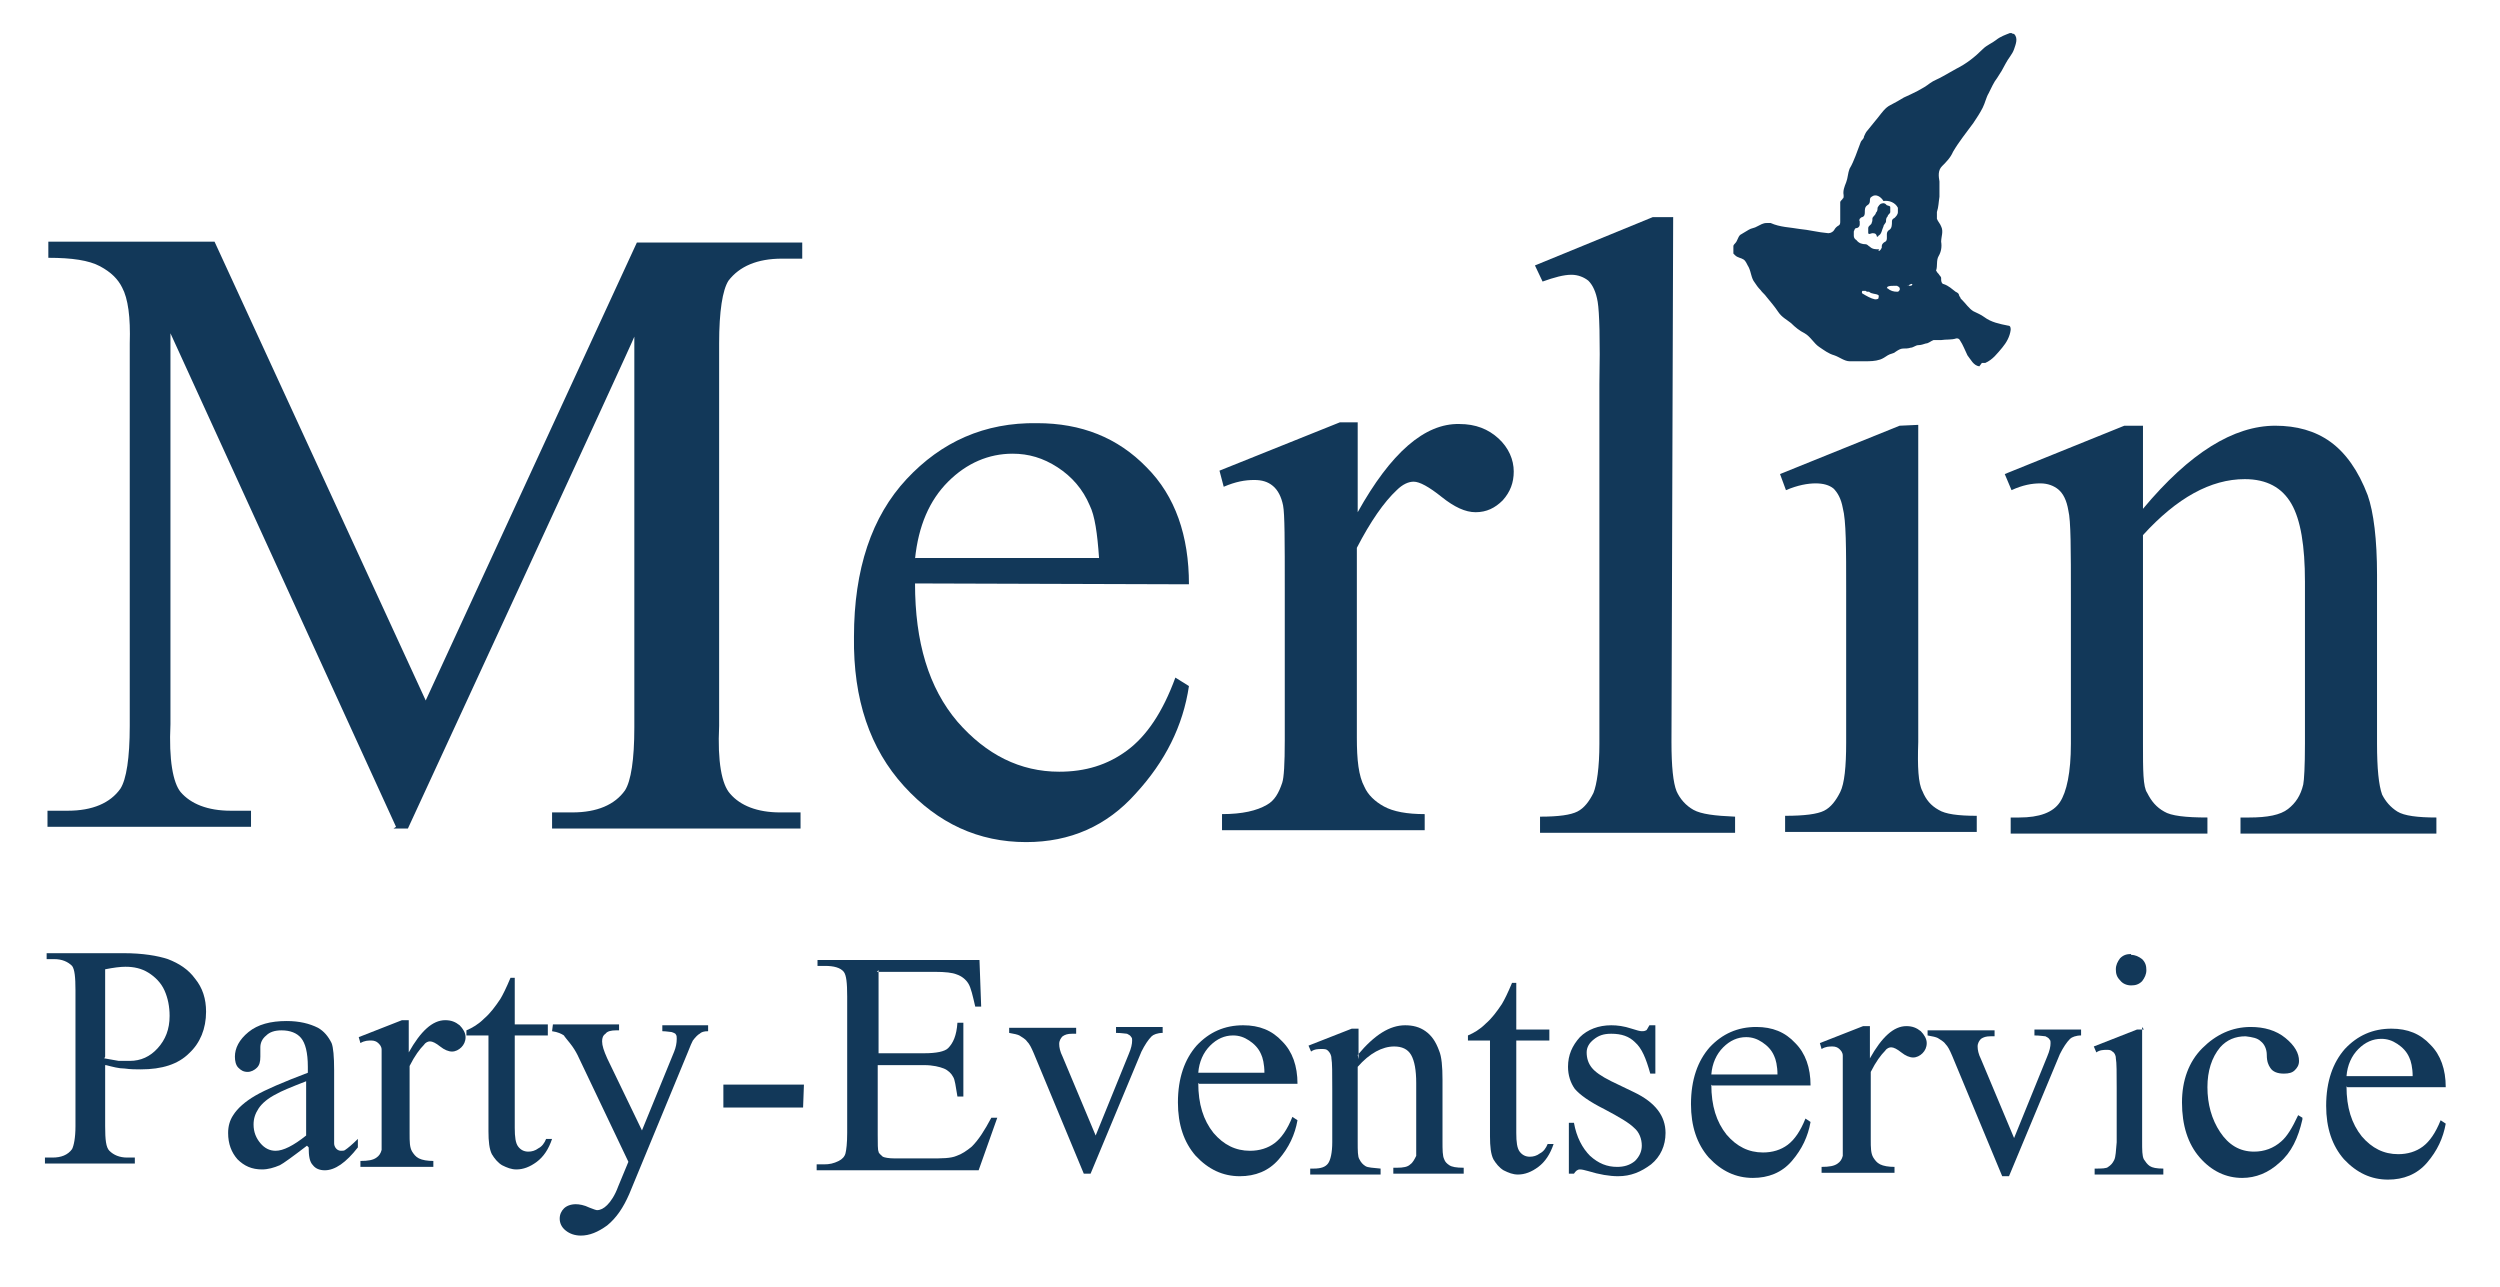<svg xmlns="http://www.w3.org/2000/svg" xmlns:xlink="http://www.w3.org/1999/xlink" id="uuid-f817d402-633a-464d-a98c-f29494143b85" x="0px" y="0px" viewBox="0 0 294.8 151.8" style="enable-background:new 0 0 294.8 151.8;" xml:space="preserve"><style type="text/css">	.st0{fill-rule:evenodd;clip-rule:evenodd;fill:#123859;}</style><path class="st0" d="M46.7,97.5L20.1,39.3v46.1c-0.2,4.2,0.3,6.9,1.2,8c1.2,1.4,3.2,2.2,5.9,2.2h2.4v1.9h-24v-1.9H8 c2.9,0,5-0.9,6.2-2.6c0.7-1.1,1.1-3.6,1.1-7.4V40.5c0.1-3.1-0.2-5.3-0.9-6.6c-0.5-1-1.3-1.8-2.6-2.5s-3.3-1-6.1-1v-1.9h19.6 l24.9,54.1l24.9-54h19.5v1.9h-2.4c-2.9,0-5,0.9-6.3,2.6c-0.7,1.1-1.1,3.6-1.1,7.4v45.1c-0.2,4.2,0.3,6.9,1.3,8 c1.2,1.4,3.2,2.2,5.9,2.2h2.4v1.9H65.1v-1.9h2.4c2.9,0,5-0.9,6.2-2.6c0.7-1.1,1.1-3.6,1.1-7.4V39.7c0.1,0-26.7,58-26.7,58h-1.7"></path><path class="st0" d="M107.9,65.8h21.7c-0.2-2.9-0.5-5-1.1-6.2c-0.8-1.9-2.1-3.4-3.8-4.5c-1.7-1.1-3.4-1.6-5.3-1.6 c-2.8,0-5.4,1.1-7.6,3.3c-2.2,2.2-3.5,5.2-3.9,9.1 M107.9,68.8c0,6.9,1.6,12.3,5,16.3c3.4,3.9,7.4,5.9,12,5.9c3.1,0,5.7-0.8,8-2.5 s4.2-4.5,5.7-8.6l1.6,1c-0.7,4.7-2.8,8.9-6.3,12.7c-3.4,3.8-7.7,5.7-12.9,5.7c-5.6,0-10.4-2.2-14.4-6.6c-4-4.4-6-10.2-5.9-17.6 c0-8,2.1-14.2,6.2-18.6c4.1-4.4,9.2-6.7,15.4-6.6c5.2,0,9.5,1.7,12.9,5.2c3.4,3.4,5,8.1,5,13.8L107.9,68.8L107.9,68.8z"></path><path class="st0" d="M160.1,49.9v10.5c3.9-7,7.9-10.5,12-10.4c1.9,0,3.4,0.6,4.6,1.7s1.8,2.5,1.8,3.9c0,1.3-0.4,2.4-1.3,3.4 c-0.9,0.9-1.9,1.4-3.2,1.4c-1.2,0-2.5-0.6-4-1.8c-1.5-1.2-2.6-1.8-3.3-1.8c-0.6,0-1.3,0.3-2,1c-1.5,1.4-3.1,3.7-4.7,6.8V87 c0,2.6,0.2,4.5,0.9,5.8c0.4,0.9,1.2,1.7,2.3,2.3c1.1,0.6,2.7,0.9,4.8,0.9v1.9h-23.9V96c2.4,0,4.1-0.4,5.3-1.1 c0.9-0.5,1.4-1.4,1.8-2.6c0.2-0.6,0.3-2.2,0.3-5v-18c0-5.4,0-8.7-0.2-9.7s-0.6-1.8-1.2-2.3s-1.3-0.7-2.2-0.7c-1.1,0-2.2,0.2-3.6,0.8 l-0.5-1.9l14.2-5.7h2.1"></path><path class="st0" d="M197.3,25.6l-0.2,61.9c0,2.9,0.2,4.8,0.6,5.8c0.4,0.9,1.1,1.7,2,2.2s2.5,0.7,4.9,0.8v1.9h-23v-1.9 c2.2,0,3.6-0.2,4.4-0.6c0.8-0.4,1.4-1.2,1.9-2.2c0.4-1,0.7-3,0.7-5.8V45.3c0.1-5.2,0-8.5-0.2-9.7s-0.6-2-1.1-2.5 c-0.5-0.4-1.2-0.7-2-0.7c-0.9,0-2,0.3-3.4,0.8l-0.9-1.9l13.9-5.7h2.3"></path><path class="st0" d="M226.2,50.1v37.4c-0.1,2.9,0,4.9,0.5,5.8c0.4,1,1,1.7,1.9,2.2c0.8,0.5,2.3,0.7,4.5,0.7v1.9h-22.6v-1.9 c2.3,0,3.8-0.2,4.6-0.6c0.8-0.4,1.4-1.2,1.9-2.2s0.7-3,0.7-5.8V69.7c0-5.1,0-8.3-0.4-9.8c-0.2-1.1-0.6-1.8-1.1-2.3 c-0.5-0.4-1.2-0.6-2.1-0.6s-2.1,0.2-3.5,0.8l-0.7-1.9l14.1-5.7L226.2,50.1"></path><path class="st0" d="M252.7,60c5.5-6.6,10.7-9.8,15.6-9.8c2.5,0,4.7,0.6,6.5,1.9s3.3,3.4,4.4,6.3c0.7,2,1.1,5.2,1.1,9.4v19.9 c0,2.9,0.2,4.9,0.6,6c0.4,0.8,1,1.5,1.8,2s2.4,0.7,4.6,0.7v1.9h-23.1v-1.9h1c2.2,0,3.7-0.3,4.6-1s1.5-1.6,1.8-2.9 c0.1-0.5,0.2-2.1,0.2-4.8V68.6c0-4.2-0.5-7.3-1.6-9.2c-1.1-1.9-2.9-2.9-5.5-2.9c-4,0-8,2.2-12,6.6v24.6c0,3.1,0,5.1,0.5,5.8 c0.5,1,1.1,1.7,2,2.2c0.8,0.5,2.5,0.7,5.1,0.7v1.9h-23.2v-1.9h1c2.4,0,4-0.6,4.8-1.8s1.3-3.5,1.3-6.9V70.4c0-5.6,0-9-0.3-10.2 c-0.2-1.2-0.6-2-1.2-2.5c-0.5-0.4-1.2-0.7-2.1-0.7c-1,0-2.1,0.2-3.4,0.8l-0.8-1.9l14.1-5.7h2.2v9.9"></path><path class="st0" d="M233.7,42.8c0.2,0,0.3,0,0.4,0c0.9-0.4,1.4-1.1,2-1.8c0.5-0.6,0.9-1.3,1-2.1c0-0.2,0-0.5-0.3-0.5 c-1-0.2-2-0.4-2.8-1c-0.4-0.3-0.9-0.5-1.3-0.7c-0.5-0.3-0.9-0.9-1.3-1.3c0,0-0.1-0.1-0.2-0.2c0,0,0-0.1-0.1-0.2c0,0,0,0-0.1-0.2 c0-0.2-0.2-0.3-0.4-0.4c-0.4-0.3-0.8-0.7-1.4-0.9c-0.2,0-0.3-0.3-0.3-0.5c0,0,0-0.1,0-0.2c0-0.2-0.2-0.3-0.3-0.5 c-0.1-0.1-0.2-0.2-0.3-0.4c0.2-0.5,0-1.2,0.3-1.7s0.4-1.1,0.3-1.7c0-0.6,0.3-1.2,0-1.8c-0.1-0.3-0.4-0.6-0.5-0.9c0-0.3,0-0.6,0-0.8 c0.2-0.6,0.2-1.2,0.3-1.8c0-0.6,0-1.2,0-1.8c-0.1-0.6-0.2-1.3,0.3-1.8s1-1,1.3-1.7c0.7-1.2,1.6-2.3,2.4-3.4c0.4-0.6,0.8-1.2,1.1-1.8 c0.3-0.6,0.4-1.2,0.7-1.7c0.3-0.6,0.6-1.3,1-1.8c0.4-0.6,0.7-1.1,1-1.7c0.3-0.6,0.8-1.1,1-1.7c0.2-0.6,0.5-1.3,0-1.8 c0,0-0.2,0-0.3-0.1H237c-0.5,0.2-1.1,0.4-1.6,0.8c-0.5,0.4-1.1,0.6-1.6,1.1c-0.9,0.9-1.9,1.7-3.1,2.3c-0.5,0.3-1.1,0.6-1.6,0.9 c-0.5,0.3-1.1,0.5-1.5,0.8c-0.9,0.7-2,1.2-3.1,1.7c-0.5,0.3-1,0.6-1.6,0.9c-0.6,0.3-1,0.9-1.4,1.4s-0.9,1.1-1.3,1.6 c-0.2,0.2-0.3,0.5-0.4,0.7c0,0.3-0.3,0.4-0.4,0.7c-0.2,0.5-0.4,1.1-0.6,1.6s-0.4,1-0.7,1.5c-0.2,0.5-0.2,1.1-0.4,1.6 c-0.2,0.5-0.4,1-0.3,1.5c0,0,0,0.1,0,0.2c0,0,0,0.2-0.1,0.2c0,0.1-0.2,0.2-0.3,0.4c0,0.1,0,0.3,0,0.5c0,0.6,0,1.2,0,1.8 c0,0.2,0,0.4-0.2,0.5s-0.4,0.3-0.5,0.5s-0.4,0.4-0.7,0.4c-1.2-0.1-2.3-0.4-3.4-0.5c-1.1-0.2-2.3-0.2-3.4-0.7c-0.1,0-0.3,0-0.5,0 c-0.4,0-0.7,0.2-1.1,0.4c-0.3,0.2-0.7,0.2-1,0.4c-0.3,0.2-0.7,0.4-1,0.6c-0.3,0.3-0.3,0.7-0.6,1c0,0-0.2,0.2-0.2,0.3 c0,0,0,0.1,0,0.2s0,0.3,0,0.4s0,0.2,0,0.3c0,0,0.1,0.1,0.2,0.2c0.3,0.3,0.7,0.3,1,0.5s0.4,0.6,0.6,0.9c0.3,0.6,0.3,1.3,0.7,1.8 c0.2,0.3,0.4,0.6,0.7,0.9c0.2,0.3,0.5,0.5,0.7,0.8c0.5,0.6,1,1.2,1.4,1.8c0.4,0.6,1,0.9,1.5,1.3c0.5,0.5,1,0.9,1.6,1.2 c0.7,0.4,1.1,1.2,1.7,1.6s1.1,0.8,1.8,1c0.6,0.2,1.2,0.7,1.8,0.7c0.6,0,1.2,0,1.8,0c0.6,0,1.2,0,1.8-0.2c0.3-0.1,0.6-0.3,0.9-0.5 s0.7-0.2,0.9-0.4c0.3-0.2,0.6-0.4,0.9-0.4s0.6,0,0.9-0.1c0.3,0,0.6-0.3,0.9-0.3s0.6-0.1,0.9-0.2c0.3,0,0.6-0.3,0.9-0.4 c0.3,0,0.6,0,0.9,0c0.6-0.1,1.2,0,1.8-0.2c0.1,0,0.3,0,0.4,0.2c0.4,0.6,0.6,1.2,0.9,1.8c0.4,0.5,0.7,1.2,1.4,1.3 M221.5,29.6 c0.2,0,0.3-0.2,0.4-0.4c0,0,0-0.1,0-0.2c0-0.2,0.2-0.4,0.4-0.5c0.1,0,0.2-0.2,0.2-0.4c0-0.2,0-0.3,0-0.5s0.1-0.4,0.3-0.5 c0.3-0.2,0.3-0.6,0.3-1c0-0.2,0.1-0.3,0.3-0.4c0.2-0.2,0.4-0.4,0.4-0.7c0-0.1,0-0.3,0-0.5c-0.3-0.6-1-0.9-1.7-0.8 c-0.3-0.5-0.9-0.9-1.4-0.5c-0.2,0.1-0.2,0.3-0.2,0.5s-0.1,0.4-0.3,0.5c-0.3,0.2-0.3,0.5-0.3,0.8c0,0.2,0,0.5-0.3,0.6 c-0.1,0-0.2,0.1-0.3,0.2c0,0-0.1,0.2,0,0.3c0,0.1,0,0.2,0,0.4c0,0.2-0.2,0.4-0.4,0.4c-0.2,0-0.2,0.2-0.3,0.4c0,0.2,0,0.3,0,0.5 s0.1,0.4,0.3,0.5c0.3,0.4,0.7,0.5,1.1,0.5c0.2,0,0.3,0.2,0.5,0.3c0.3,0.3,0.7,0.3,1.1,0.3L221.5,29.6z M225,33.7c0-0.1,0.1,0,0.2,0 s0.3,0,0.3-0.2l0,0c-0.2-0.1-0.4,0.2-0.6,0.2c0,0,0.1,0,0.2,0H225z M223.7,34.4c0.1,0,0.2,0,0.3-0.2c0-0.1,0.1-0.1,0-0.2 c0-0.2-0.2-0.2-0.3-0.3c0,0-0.2,0-0.3,0c-0.3,0-0.6,0-0.8,0.1c0,0-0.1,0.1-0.1,0.2h0.1C222.9,34.3,223.3,34.4,223.7,34.4L223.7,34.4 z M221.1,35.3c0.1,0,0.3,0,0.4-0.1c0-0.1,0.1-0.3,0-0.4c-0.3-0.2-0.8-0.1-1.1-0.4h-0.2c0,0-0.1,0-0.2-0.1c-0.1,0-0.3,0-0.4,0 c0,0-0.1,0.2,0,0.3C220.1,34.9,220.6,35.2,221.1,35.3L221.1,35.3z"></path><path class="st0" d="M221.5,27.8c0.4-0.2,0.4-0.7,0.6-1.1c0-0.2,0.3-0.4,0.3-0.6s0-0.4,0.2-0.6c0-0.2,0.3-0.3,0.3-0.5s0-0.5,0-0.6 c-0.1-0.2-0.4-0.1-0.5-0.3c-0.1-0.1-0.3-0.2-0.5-0.1c-0.2,0-0.4,0.3-0.5,0.5c0,0.2,0,0.4-0.2,0.6c0,0.2-0.3,0.4-0.4,0.6 c0,0.2,0,0.4-0.1,0.6c0,0.2-0.4,0.3-0.4,0.6c0,0.2,0,0.4,0,0.6c0.1,0.2,0.3,0,0.5,0s0.4,0,0.5,0.3C221.3,28,221.5,27.9,221.5,27.8"></path><path class="st0" d="M12.3,124.8c0.6,0.1,1.2,0.2,1.7,0.3c0.5,0,0.9,0,1.3,0c1.3,0,2.4-0.5,3.3-1.5c0.9-1,1.4-2.2,1.4-3.8 c0-1.1-0.2-2.1-0.6-3s-1.1-1.6-1.9-2.1c-0.8-0.5-1.7-0.7-2.7-0.7c-0.6,0-1.4,0.1-2.4,0.3v10.3 M12.4,125.6v7.2 c0,1.6,0.1,2.5,0.5,2.9c0.5,0.5,1.2,0.8,2.1,0.8h0.9v0.7H5.3v-0.7h0.9c1,0,1.8-0.3,2.3-1c0.2-0.4,0.4-1.3,0.4-2.7v-16 c0-1.6-0.1-2.5-0.4-2.9c-0.5-0.5-1.2-0.8-2.1-0.8H5.5v-0.7h9.1c2.2,0,4,0.3,5.2,0.7c1.3,0.5,2.4,1.2,3.2,2.3 c0.9,1.1,1.3,2.4,1.3,3.9c0,2-0.7,3.7-2,4.9c-1.3,1.3-3.2,1.9-5.7,1.9c-0.6,0-1.2,0-1.9-0.1c-0.7,0-1.4-0.2-2.2-0.4L12.4,125.6z"></path><path class="st0" d="M36.1,133.9v-6.4c-1.8,0.7-3,1.2-3.5,1.5c-1,0.5-1.7,1.1-2.1,1.7c-0.4,0.6-0.6,1.2-0.6,1.9 c0,0.9,0.3,1.6,0.8,2.2c0.5,0.6,1.1,0.9,1.8,0.9C33.4,135.7,34.6,135.1,36.1,133.9 M36.2,135.1c-1.7,1.3-2.8,2.1-3.2,2.3 c-0.7,0.3-1.4,0.5-2.1,0.5c-1.2,0-2.1-0.4-2.9-1.2c-0.7-0.8-1.1-1.8-1.1-3.1c0-0.8,0.2-1.5,0.6-2.1c0.5-0.8,1.4-1.6,2.6-2.3 c1.2-0.7,3.3-1.6,6.2-2.7v-0.7c0-1.7-0.3-2.8-0.8-3.4c-0.5-0.6-1.3-0.9-2.3-0.9c-0.8,0-1.4,0.2-1.8,0.6c-0.5,0.4-0.7,0.9-0.7,1.4 v1.1c0,0.6-0.1,1-0.4,1.3c-0.3,0.3-0.7,0.5-1.1,0.5c-0.5,0-0.8-0.2-1.1-0.5s-0.4-0.8-0.4-1.3c0-1,0.5-2,1.6-2.9s2.6-1.3,4.5-1.3 c1.5,0,2.7,0.3,3.7,0.8c0.7,0.4,1.2,1,1.6,1.8c0.2,0.5,0.3,1.6,0.3,3.2v5.7c0,1.6,0,2.6,0,2.9c0,0.4,0.2,0.6,0.3,0.7 c0.1,0.1,0.3,0.2,0.5,0.2s0.4,0,0.5-0.1c0.3-0.2,0.8-0.6,1.5-1.3v1c-1.4,1.8-2.7,2.7-3.9,2.7c-0.6,0-1.1-0.2-1.4-0.6 c-0.4-0.4-0.5-1.1-0.5-2.1L36.2,135.1z"></path><path class="st0" d="M48.2,120.3v3.8c1.4-2.5,2.8-3.8,4.3-3.8c0.7,0,1.2,0.2,1.7,0.6c0.4,0.4,0.7,0.9,0.7,1.4s-0.2,0.9-0.5,1.2 s-0.7,0.5-1.1,0.5c-0.4,0-0.9-0.2-1.4-0.6c-0.5-0.4-0.9-0.6-1.2-0.6c-0.2,0-0.5,0.1-0.7,0.4c-0.5,0.5-1.1,1.3-1.7,2.5v8 c0,0.9,0,1.6,0.3,2.1c0.2,0.3,0.4,0.6,0.8,0.8c0.4,0.2,1,0.3,1.7,0.3v0.7h-8.6v-0.7c0.9,0,1.5-0.1,1.9-0.4c0.3-0.2,0.5-0.5,0.6-0.9 c0-0.2,0-0.8,0-1.8v-6.5c0-2,0-3.1,0-3.5s-0.2-0.6-0.4-0.8s-0.5-0.3-0.8-0.3c-0.4,0-0.8,0-1.3,0.3l-0.2-0.7l5.1-2H48.2"></path><path class="st0" d="M60.7,115.3v5.5h3.9v1.3h-3.9V133c0,1.1,0.1,1.8,0.4,2.2c0.3,0.4,0.7,0.6,1.2,0.6c0.4,0,0.8-0.1,1.2-0.4 c0.4-0.2,0.7-0.6,0.9-1.1h0.7c-0.4,1.2-1,2.1-1.8,2.7c-0.8,0.6-1.6,0.9-2.4,0.9c-0.6,0-1.1-0.2-1.7-0.5c-0.5-0.3-0.9-0.8-1.2-1.3 c-0.3-0.6-0.4-1.5-0.4-2.7v-11.3H55v-0.6c0.7-0.3,1.4-0.7,2.1-1.4c0.7-0.6,1.3-1.4,1.9-2.3c0.3-0.5,0.7-1.3,1.2-2.5L60.7,115.3"></path><path class="st0" d="M65.2,120.8H73v0.7h-0.4c-0.5,0-1,0.1-1.2,0.4c-0.3,0.2-0.4,0.5-0.4,0.9c0,0.5,0.2,1.1,0.6,2l4.1,8.5l3.8-9.3 c0.2-0.5,0.3-1,0.3-1.5c0-0.2,0-0.4-0.1-0.5c0-0.1-0.2-0.2-0.5-0.3c-0.2,0-0.6-0.1-1.1-0.1v-0.7h5.4v0.7c-0.5,0-0.8,0.1-1,0.3 c-0.2,0.1-0.5,0.4-0.8,0.8c-0.1,0.2-0.3,0.6-0.6,1.4l-6.9,16.7c-0.7,1.6-1.5,2.8-2.6,3.7c-1.1,0.8-2.1,1.2-3.1,1.2 c-0.7,0-1.3-0.2-1.8-0.6c-0.5-0.4-0.7-0.9-0.7-1.4s0.2-0.9,0.5-1.2s0.8-0.5,1.4-0.5c0.4,0,1,0.1,1.6,0.4c0.5,0.2,0.8,0.3,0.9,0.3 c0.4,0,0.8-0.2,1.2-0.6c0.4-0.4,0.9-1.1,1.3-2.2l1.2-2.9l-6-12.6c-0.2-0.4-0.5-0.9-0.9-1.4c-0.3-0.4-0.6-0.7-0.7-0.9 c-0.3-0.2-0.7-0.4-1.4-0.5L65.2,120.8"></path><polyline class="st0" points="85.3,127.9 94.8,127.9 94.7,130.6 85.3,130.6 85.3,127.9 "></polyline><path class="st0" d="M103.6,114.4v9.8h5.4c1.4,0,2.4-0.2,2.8-0.6c0.6-0.6,1-1.5,1.1-3h0.7v8.7h-0.7c-0.2-1.2-0.3-2-0.5-2.3 c-0.2-0.4-0.6-0.8-1.1-1s-1.3-0.4-2.3-0.4h-5.5v8.2c0,1.1,0,1.8,0.1,2c0,0.2,0.3,0.4,0.5,0.6c0.2,0.1,0.7,0.2,1.4,0.2h4.2 c1.4,0,2.4,0,3.1-0.3c0.6-0.2,1.2-0.6,1.8-1.1c0.8-0.8,1.5-1.9,2.3-3.4h0.7l-2.2,6.2H96.3v-0.7h0.9c0.6,0,1.1-0.1,1.7-0.4 c0.4-0.2,0.7-0.5,0.8-0.9s0.2-1.2,0.2-2.4v-16.1c0-1.6-0.1-2.5-0.4-2.9c-0.4-0.5-1.2-0.7-2.2-0.7h-0.9v-0.7h19.1l0.2,5.5H115 c-0.3-1.3-0.5-2.2-0.8-2.7s-0.8-0.9-1.4-1.1c-0.5-0.2-1.3-0.3-2.6-0.3h-6.8"></path><path class="st0" d="M119,121.2h7.9v0.7h-0.5c-0.5,0-0.8,0.1-1.1,0.3c-0.2,0.2-0.4,0.5-0.4,0.9s0.1,0.9,0.4,1.5l3.9,9.3l3.9-9.6 c0.3-0.7,0.4-1.2,0.4-1.6c0-0.2,0-0.3-0.1-0.4c-0.1-0.2-0.3-0.3-0.5-0.4c-0.2,0-0.6-0.1-1.3-0.1v-0.7h5.5v0.7 c-0.6,0-1.1,0.2-1.3,0.4c-0.4,0.4-0.8,1-1.2,1.8l-6,14.4h-0.8l-5.9-14.2c-0.3-0.7-0.5-1.1-0.8-1.4c-0.2-0.3-0.6-0.5-0.9-0.7 c-0.2-0.1-0.6-0.2-1.2-0.3v-0.7"></path><path class="st0" d="M141.3,126.5h7.8c0-1-0.2-1.8-0.4-2.2c-0.3-0.7-0.8-1.2-1.4-1.6c-0.6-0.4-1.2-0.6-1.9-0.6c-1,0-1.9,0.4-2.7,1.2 C141.9,124.1,141.4,125.2,141.3,126.5 M141.3,127.7c0,2.5,0.6,4.4,1.8,5.9c1.2,1.4,2.6,2.1,4.3,2.1c1.1,0,2.1-0.3,2.9-0.9 c0.8-0.6,1.5-1.6,2.1-3.1l0.6,0.4c-0.3,1.7-1,3.2-2.2,4.6s-2.8,2-4.6,2c-2,0-3.7-0.8-5.2-2.4c-1.4-1.6-2.1-3.7-2.1-6.3 c0-2.9,0.8-5.1,2.2-6.7c1.5-1.6,3.3-2.4,5.5-2.4c1.9,0,3.4,0.6,4.6,1.9c1.2,1.2,1.8,2.9,1.8,5h-11.6L141.3,127.7z"></path><path class="st0" d="M160.1,124.4c2-2.4,3.8-3.5,5.6-3.5c0.9,0,1.7,0.2,2.4,0.7c0.7,0.5,1.2,1.2,1.6,2.3c0.3,0.7,0.4,1.9,0.4,3.4 v7.2c0,1.1,0,1.8,0.2,2.2c0.1,0.3,0.3,0.5,0.6,0.7c0.3,0.2,0.8,0.3,1.7,0.3v0.7h-8.3v-0.7h0.4c0.8,0,1.3-0.1,1.6-0.4 c0.3-0.2,0.5-0.6,0.7-1c0-0.2,0-0.8,0-1.7v-6.9c0-1.5-0.2-2.6-0.6-3.3s-1.1-1-2-1c-1.4,0-2.9,0.8-4.3,2.4v8.8c0,1.1,0,1.8,0.2,2.1 c0.2,0.4,0.4,0.6,0.7,0.8c0.3,0.2,0.9,0.2,1.8,0.3v0.7h-8.3v-0.7h0.4c0.9,0,1.4-0.2,1.7-0.6c0.3-0.4,0.5-1.3,0.5-2.5v-6.2 c0-2,0-3.2-0.1-3.7c0-0.4-0.2-0.7-0.4-0.9c-0.2-0.2-0.4-0.2-0.8-0.2c-0.3,0-0.8,0-1.2,0.3l-0.3-0.7l5.1-2h0.8v3.6"></path><path class="st0" d="M178.8,115.9v5.5h3.9v1.3h-3.9v10.9c0,1.1,0.1,1.8,0.4,2.2s0.7,0.6,1.2,0.6c0.4,0,0.8-0.1,1.2-0.4 c0.4-0.2,0.7-0.6,0.9-1.1h0.7c-0.4,1.2-1,2.1-1.8,2.7c-0.8,0.6-1.6,0.9-2.4,0.9c-0.6,0-1.1-0.2-1.7-0.5c-0.5-0.3-0.9-0.8-1.2-1.3 c-0.3-0.6-0.4-1.5-0.4-2.7v-11.3h-2.6v-0.6c0.7-0.3,1.4-0.7,2.1-1.4c0.7-0.6,1.3-1.4,1.9-2.3c0.3-0.5,0.7-1.3,1.2-2.5h0.6"></path><path class="st0" d="M195.2,120.9v5.7h-0.6c-0.5-1.8-1-3-1.8-3.7c-0.7-0.7-1.6-1-2.8-1c-0.9,0-1.5,0.2-2.1,0.7 c-0.5,0.4-0.8,0.9-0.8,1.5c0,0.7,0.2,1.3,0.6,1.8s1.1,1,2.3,1.6l2.7,1.3c2.5,1.2,3.7,2.8,3.7,4.8c0,1.5-0.6,2.8-1.7,3.7 c-1.2,0.9-2.4,1.4-3.9,1.4c-1,0-2.2-0.2-3.5-0.6c-0.4-0.1-0.7-0.2-1-0.2s-0.5,0.2-0.7,0.5H185v-6h0.6c0.3,1.7,1,3,1.9,3.9 c1,0.9,2,1.3,3.2,1.3c0.8,0,1.5-0.2,2.1-0.7c0.5-0.5,0.8-1.1,0.8-1.8c0-0.8-0.3-1.6-0.9-2.1c-0.6-0.6-1.8-1.3-3.5-2.2 c-1.8-0.9-2.9-1.7-3.5-2.4c-0.5-0.7-0.8-1.6-0.8-2.6c0-1.4,0.5-2.5,1.4-3.5c0.9-0.9,2.2-1.4,3.7-1.4c0.7,0,1.5,0.1,2.4,0.4 c0.6,0.2,1,0.3,1.2,0.3s0.3,0,0.5-0.1c0.1,0,0.2-0.3,0.4-0.6L195.2,120.9"></path><path class="st0" d="M201.8,126.7h7.8c0-1-0.2-1.8-0.4-2.2c-0.3-0.7-0.8-1.2-1.4-1.6c-0.6-0.4-1.2-0.6-1.9-0.6c-1,0-1.9,0.4-2.7,1.2 C202.4,124.3,201.9,125.4,201.8,126.7 M201.8,127.9c0,2.5,0.6,4.4,1.8,5.9c1.2,1.4,2.6,2.1,4.3,2.1c1.1,0,2.1-0.3,2.9-0.9 c0.8-0.6,1.5-1.6,2.1-3.1l0.6,0.4c-0.3,1.7-1,3.2-2.2,4.6s-2.8,2-4.6,2c-2,0-3.7-0.8-5.2-2.4c-1.4-1.6-2.1-3.7-2.1-6.3 c0-2.9,0.8-5.1,2.2-6.7c1.5-1.6,3.3-2.4,5.5-2.4c1.9,0,3.4,0.6,4.6,1.9c1.2,1.2,1.8,2.9,1.8,5h-11.6L201.8,127.9z"></path><path class="st0" d="M220.5,121v3.8c1.4-2.5,2.8-3.8,4.3-3.8c0.7,0,1.2,0.2,1.7,0.6c0.4,0.4,0.7,0.9,0.7,1.4s-0.2,0.9-0.5,1.2 s-0.7,0.5-1.1,0.5s-0.9-0.2-1.4-0.6c-0.5-0.4-0.9-0.6-1.2-0.6c-0.2,0-0.5,0.1-0.7,0.4c-0.5,0.5-1.1,1.3-1.7,2.5v8 c0,0.9,0,1.6,0.3,2.1c0.2,0.3,0.4,0.6,0.8,0.8s1,0.3,1.7,0.3v0.7h-8.6v-0.7c0.9,0,1.5-0.1,1.9-0.4c0.3-0.2,0.5-0.5,0.6-0.9 c0-0.2,0-0.8,0-1.8V128c0-2,0-3.1,0-3.5s-0.2-0.6-0.4-0.8c-0.2-0.2-0.5-0.3-0.8-0.3c-0.4,0-0.8,0-1.3,0.3l-0.2-0.7l5.1-2H220.5"></path><path class="st0" d="M227.3,121.5h7.9v0.7h-0.5c-0.5,0-0.8,0.1-1.1,0.3c-0.2,0.2-0.4,0.5-0.4,0.9s0.1,0.9,0.4,1.5l3.9,9.3l3.9-9.6 c0.3-0.7,0.4-1.2,0.4-1.6c0-0.2,0-0.3-0.1-0.4c-0.1-0.2-0.3-0.3-0.5-0.4c-0.2,0-0.6-0.1-1.3-0.1v-0.7h5.5v0.7 c-0.6,0-1.1,0.2-1.3,0.4c-0.4,0.4-0.8,1-1.2,1.8l-6,14.4h-0.8l-5.9-14.2c-0.3-0.7-0.5-1.1-0.8-1.4c-0.2-0.3-0.6-0.5-0.9-0.7 c-0.2-0.1-0.6-0.2-1.2-0.3v-0.7"></path><path class="st0" d="M252.6,121.1v13.5c0,1,0,1.7,0.2,2.1c0.2,0.3,0.4,0.6,0.7,0.8c0.3,0.2,0.8,0.3,1.6,0.3v0.7H247v-0.7 c0.8,0,1.4,0,1.6-0.2c0.3-0.2,0.5-0.4,0.7-0.8c0.2-0.4,0.2-1.1,0.3-2.1v-6.4c0-1.8,0-3-0.1-3.5c0-0.4-0.2-0.7-0.4-0.8 c-0.2-0.2-0.4-0.2-0.7-0.2c-0.3,0-0.8,0-1.2,0.3l-0.3-0.7l5.1-2h0.8 M251.3,112.6c0.5,0,0.9,0.2,1.3,0.5c0.4,0.4,0.5,0.8,0.5,1.3 s-0.2,0.9-0.5,1.3c-0.4,0.4-0.8,0.5-1.3,0.5s-1-0.2-1.3-0.6c-0.4-0.4-0.5-0.8-0.5-1.3s0.2-0.9,0.5-1.3c0.4-0.4,0.8-0.5,1.3-0.5 V112.6z"></path><path class="st0" d="M271.5,132c-0.5,2.2-1.3,3.9-2.7,5.1c-1.3,1.2-2.8,1.8-4.4,1.8c-1.9,0-3.6-0.8-5-2.4c-1.4-1.6-2.1-3.8-2.1-6.5 c0-2.6,0.8-4.8,2.4-6.4c1.6-1.6,3.5-2.5,5.7-2.5c1.6,0,3,0.4,4.1,1.3c1.1,0.9,1.6,1.8,1.6,2.7c0,0.5-0.2,0.8-0.5,1.1 s-0.7,0.4-1.3,0.4c-0.7,0-1.3-0.2-1.6-0.7c-0.2-0.3-0.4-0.7-0.4-1.5c0-0.7-0.3-1.3-0.7-1.6c-0.4-0.4-1-0.5-1.8-0.6 c-1.2,0-2.2,0.4-3,1.3c-1,1.2-1.5,2.8-1.5,4.7c0,2,0.5,3.8,1.5,5.3s2.3,2.3,4,2.3c1.2,0,2.3-0.4,3.2-1.2c0.7-0.6,1.3-1.6,2-3.1 l0.5,0.3"></path><path class="st0" d="M276.7,126.9h7.8c0-1-0.2-1.8-0.4-2.2c-0.3-0.7-0.8-1.2-1.4-1.6c-0.6-0.4-1.2-0.6-1.9-0.6c-1,0-1.9,0.4-2.7,1.2 C277.3,124.5,276.8,125.6,276.7,126.9 M276.7,128.1c0,2.5,0.6,4.4,1.8,5.9c1.2,1.4,2.6,2.1,4.3,2.1c1.1,0,2.1-0.3,2.9-0.9 c0.8-0.6,1.5-1.6,2.1-3.1l0.6,0.4c-0.3,1.7-1,3.2-2.2,4.6s-2.8,2-4.6,2c-2,0-3.7-0.8-5.2-2.4c-1.4-1.6-2.1-3.7-2.1-6.3 c0-2.9,0.8-5.1,2.2-6.7c1.5-1.6,3.3-2.4,5.5-2.4c1.9,0,3.4,0.6,4.6,1.9c1.2,1.2,1.8,2.9,1.8,5h-11.6L276.7,128.1z"></path></svg>